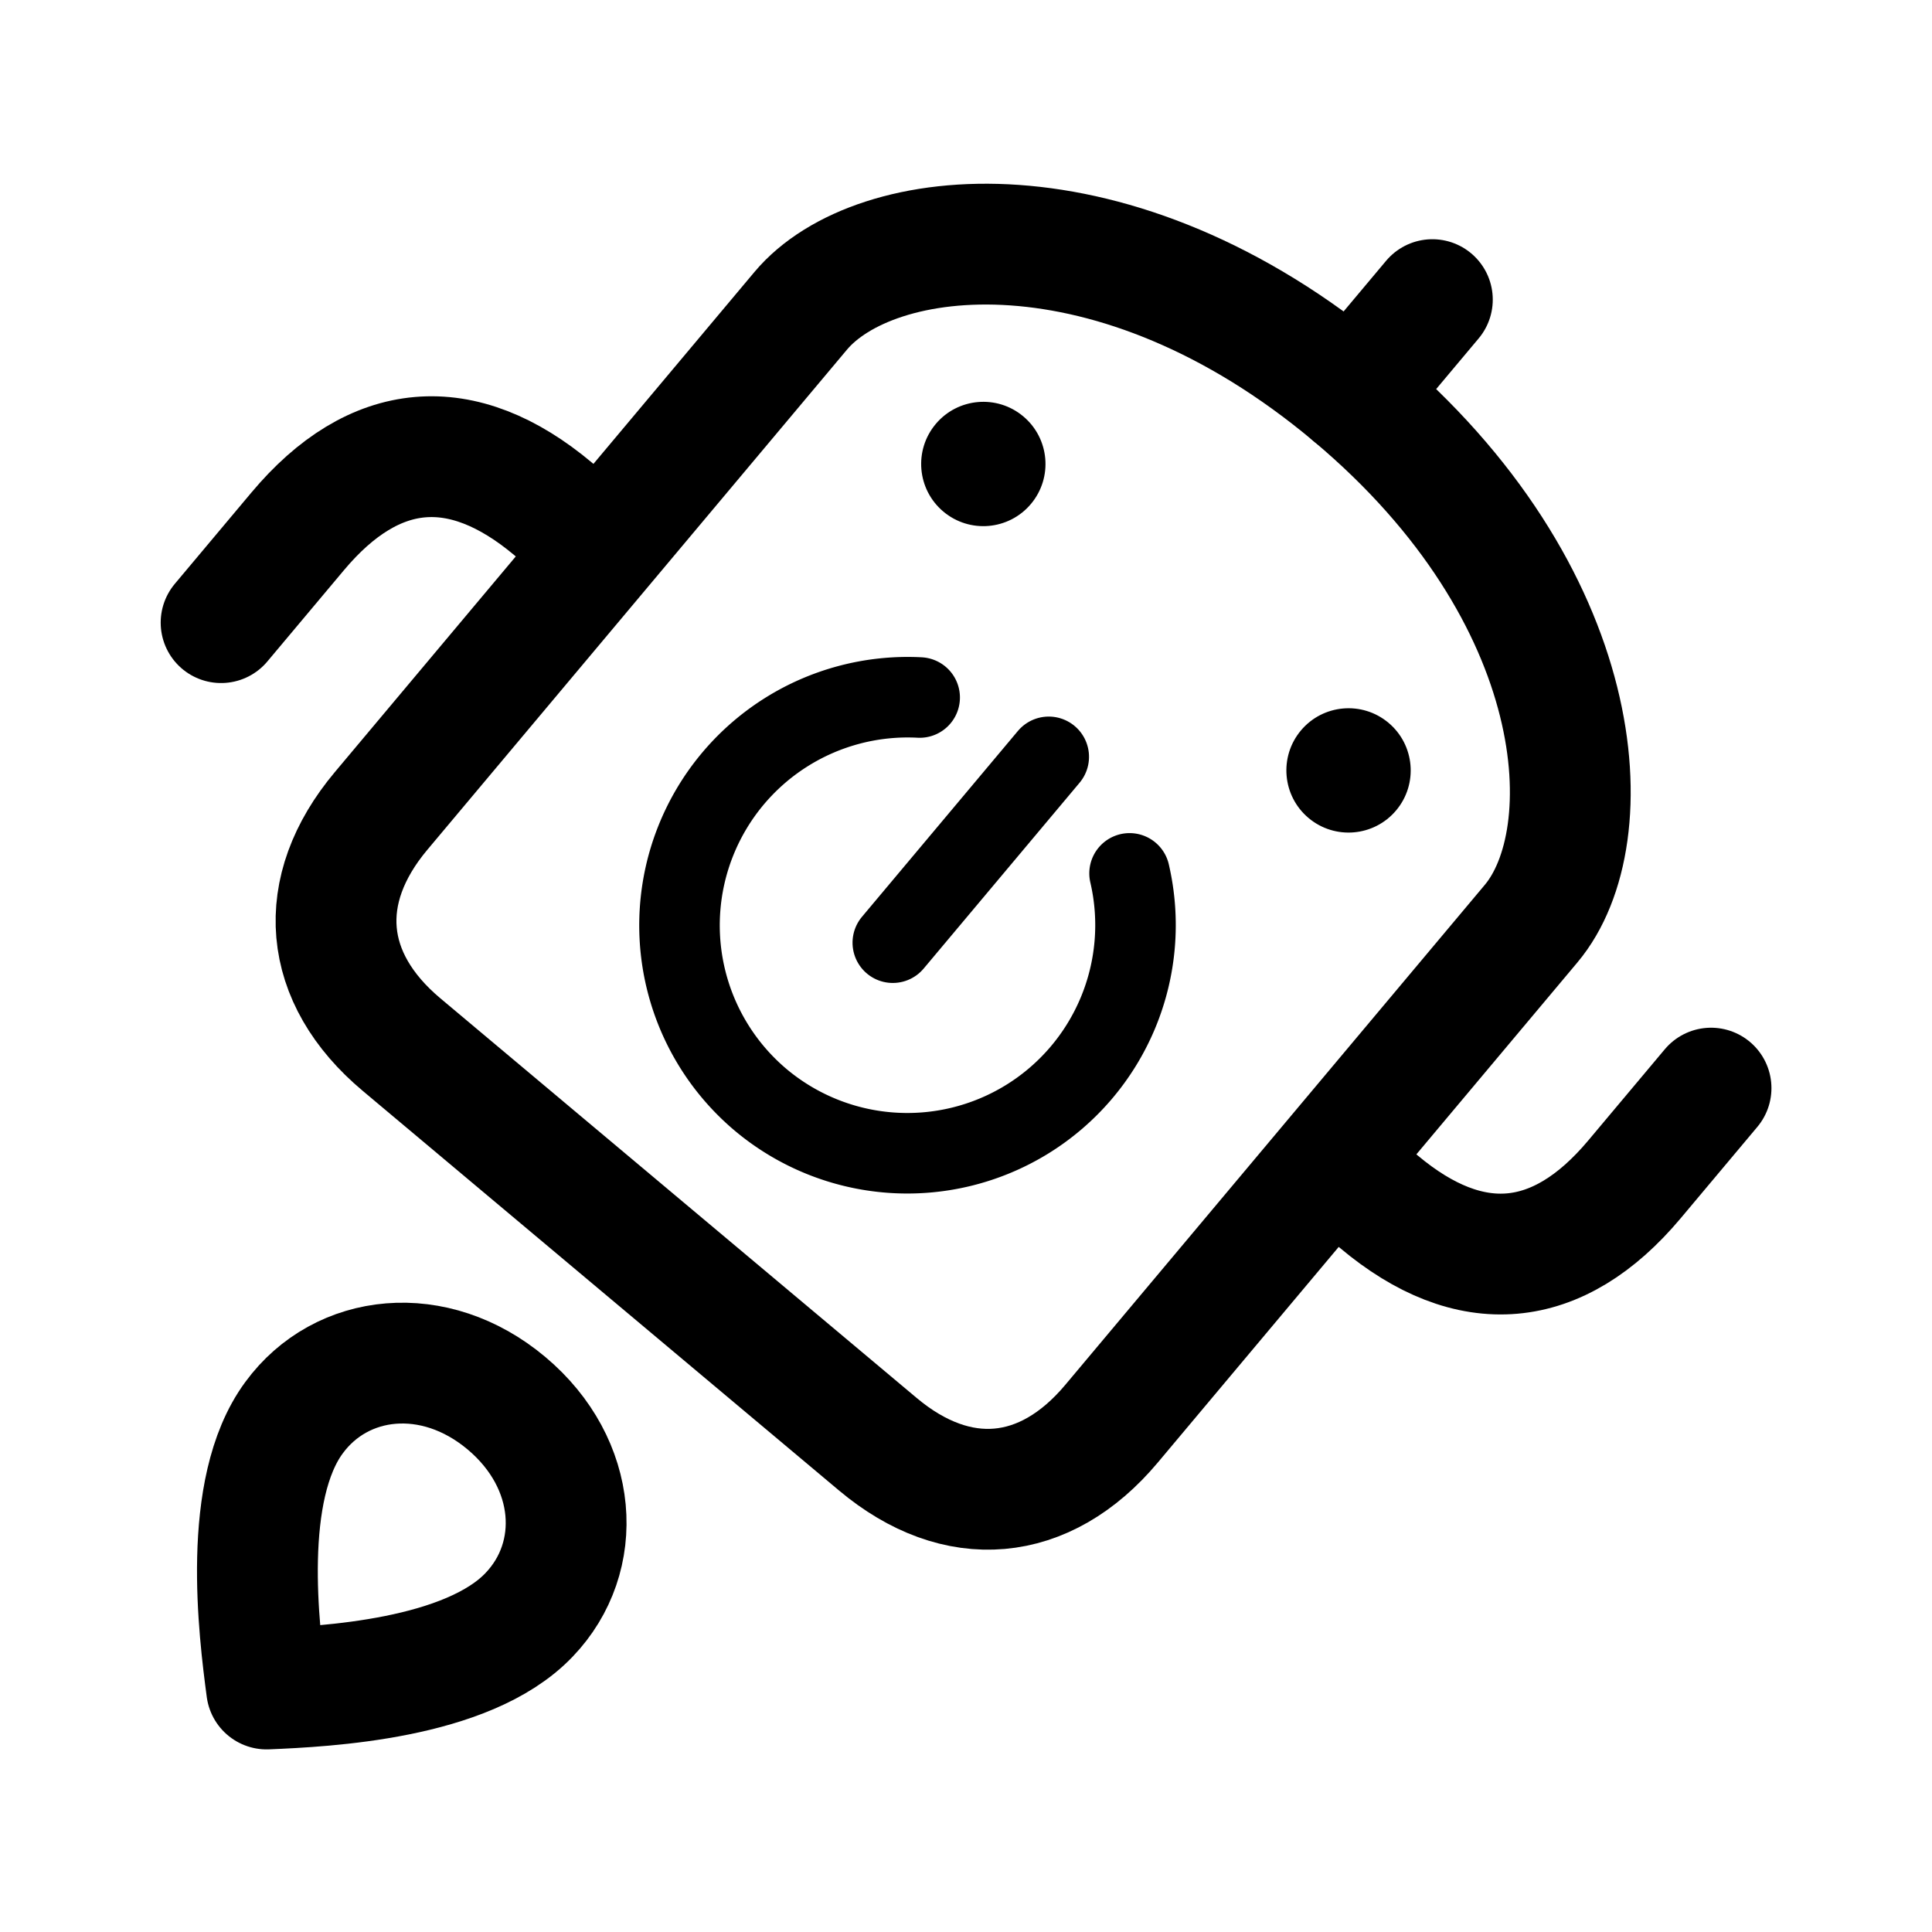 <?xml version="1.0" encoding="utf-8"?><!-- Uploaded to: SVG Repo, www.svgrepo.com, Generator: SVG Repo Mixer Tools -->
<svg width="800px" height="800px" viewBox="0 0 50.8 50.8" xmlns="http://www.w3.org/2000/svg" xml:space="preserve">

<g style="stroke-width:.971">

<path d="M23.283 35.983h7.938c2.646 0 4.233-1.587 4.233-4.233V15.081c0-2.91-4.233-7.408-12.17-7.408-7.938 0-12.171 4.498-12.171 7.408V31.75c0 2.646 1.587 4.233 4.233 4.233h7.937m-12.17-12.964H9.524c-3.043 0-4.63 1.587-4.63 4.63v3.043m30.56-7.673h1.588c3.042 0 4.63-1.588 4.63-4.63v-3.043" style="fill:none;stroke:#000000;stroke-width:3.084;stroke-linecap:round;stroke-linejoin:round;stroke-dasharray:none;stroke-opacity:1" transform="matrix(.789 .662 -.662 .789 22.27 -11.084)"/>

<g style="stroke-width:.971" transform="matrix(.789 .662 -.662 .789 22.27 -11.084)">

<circle cx="17.198" cy="15.081" r="1.587" style="fill:#000000;fill-opacity:1;stroke:none;stroke-width:1.093;stroke-linecap:round;stroke-linejoin:round;stroke-dasharray:none;stroke-opacity:1;paint-order:stroke fill markers"/>

<circle cx="29.369" cy="15.081" r="1.587" style="fill:#000000;fill-opacity:1;stroke:none;stroke-width:1.093;stroke-linecap:round;stroke-linejoin:round;stroke-dasharray:none;stroke-opacity:1;paint-order:stroke fill markers"/>

</g>

<g style="stroke-width:.971">

<path d="M26.776 20.688a5.825 5.825 0 0 1-3.489 10.483 5.825 5.825 0 0 1-3.502-10.478" style="fill:none;stroke:#000000;stroke-width:2.056;stroke-linecap:round;stroke-linejoin:round;stroke-dasharray:none;stroke-opacity:1;paint-order:stroke fill markers" transform="matrix(.789 .662 -.662 .789 22.27 -11.084)"/>

<path d="M23.283 19.735v6.194" style="fill:none;stroke:#000000;stroke-width:2.056;stroke-linecap:round;stroke-linejoin:round;stroke-dasharray:none;stroke-opacity:1" transform="matrix(.789 .662 -.662 .789 22.27 -11.084)"/>

</g>

<path d="M23.283 7.673V4.498" style="fill:none;stroke:#000000;stroke-width:3.084;stroke-linecap:round;stroke-linejoin:miter;stroke-dasharray:none;stroke-opacity:1" transform="matrix(.789 .662 -.662 .789 22.27 -11.084)"/>

<g style="stroke-width:.971">

<path d="M23.283 41.275c-2.4 0-4.051 1.73-3.916 3.77.144 2.274 2.802 4.736 3.916 5.755m0-9.525c2.401 0 4.052 1.73 3.916 3.77-.144 2.274-2.801 4.736-3.916 5.755" style="display:inline;fill:none;stroke:#000000;stroke-width:3.084;stroke-linecap:round;stroke-linejoin:round;stroke-dasharray:none;stroke-opacity:1" transform="matrix(.789 .662 -.662 .789 22.27 -11.084)"/>

</g>

</g>

</svg>